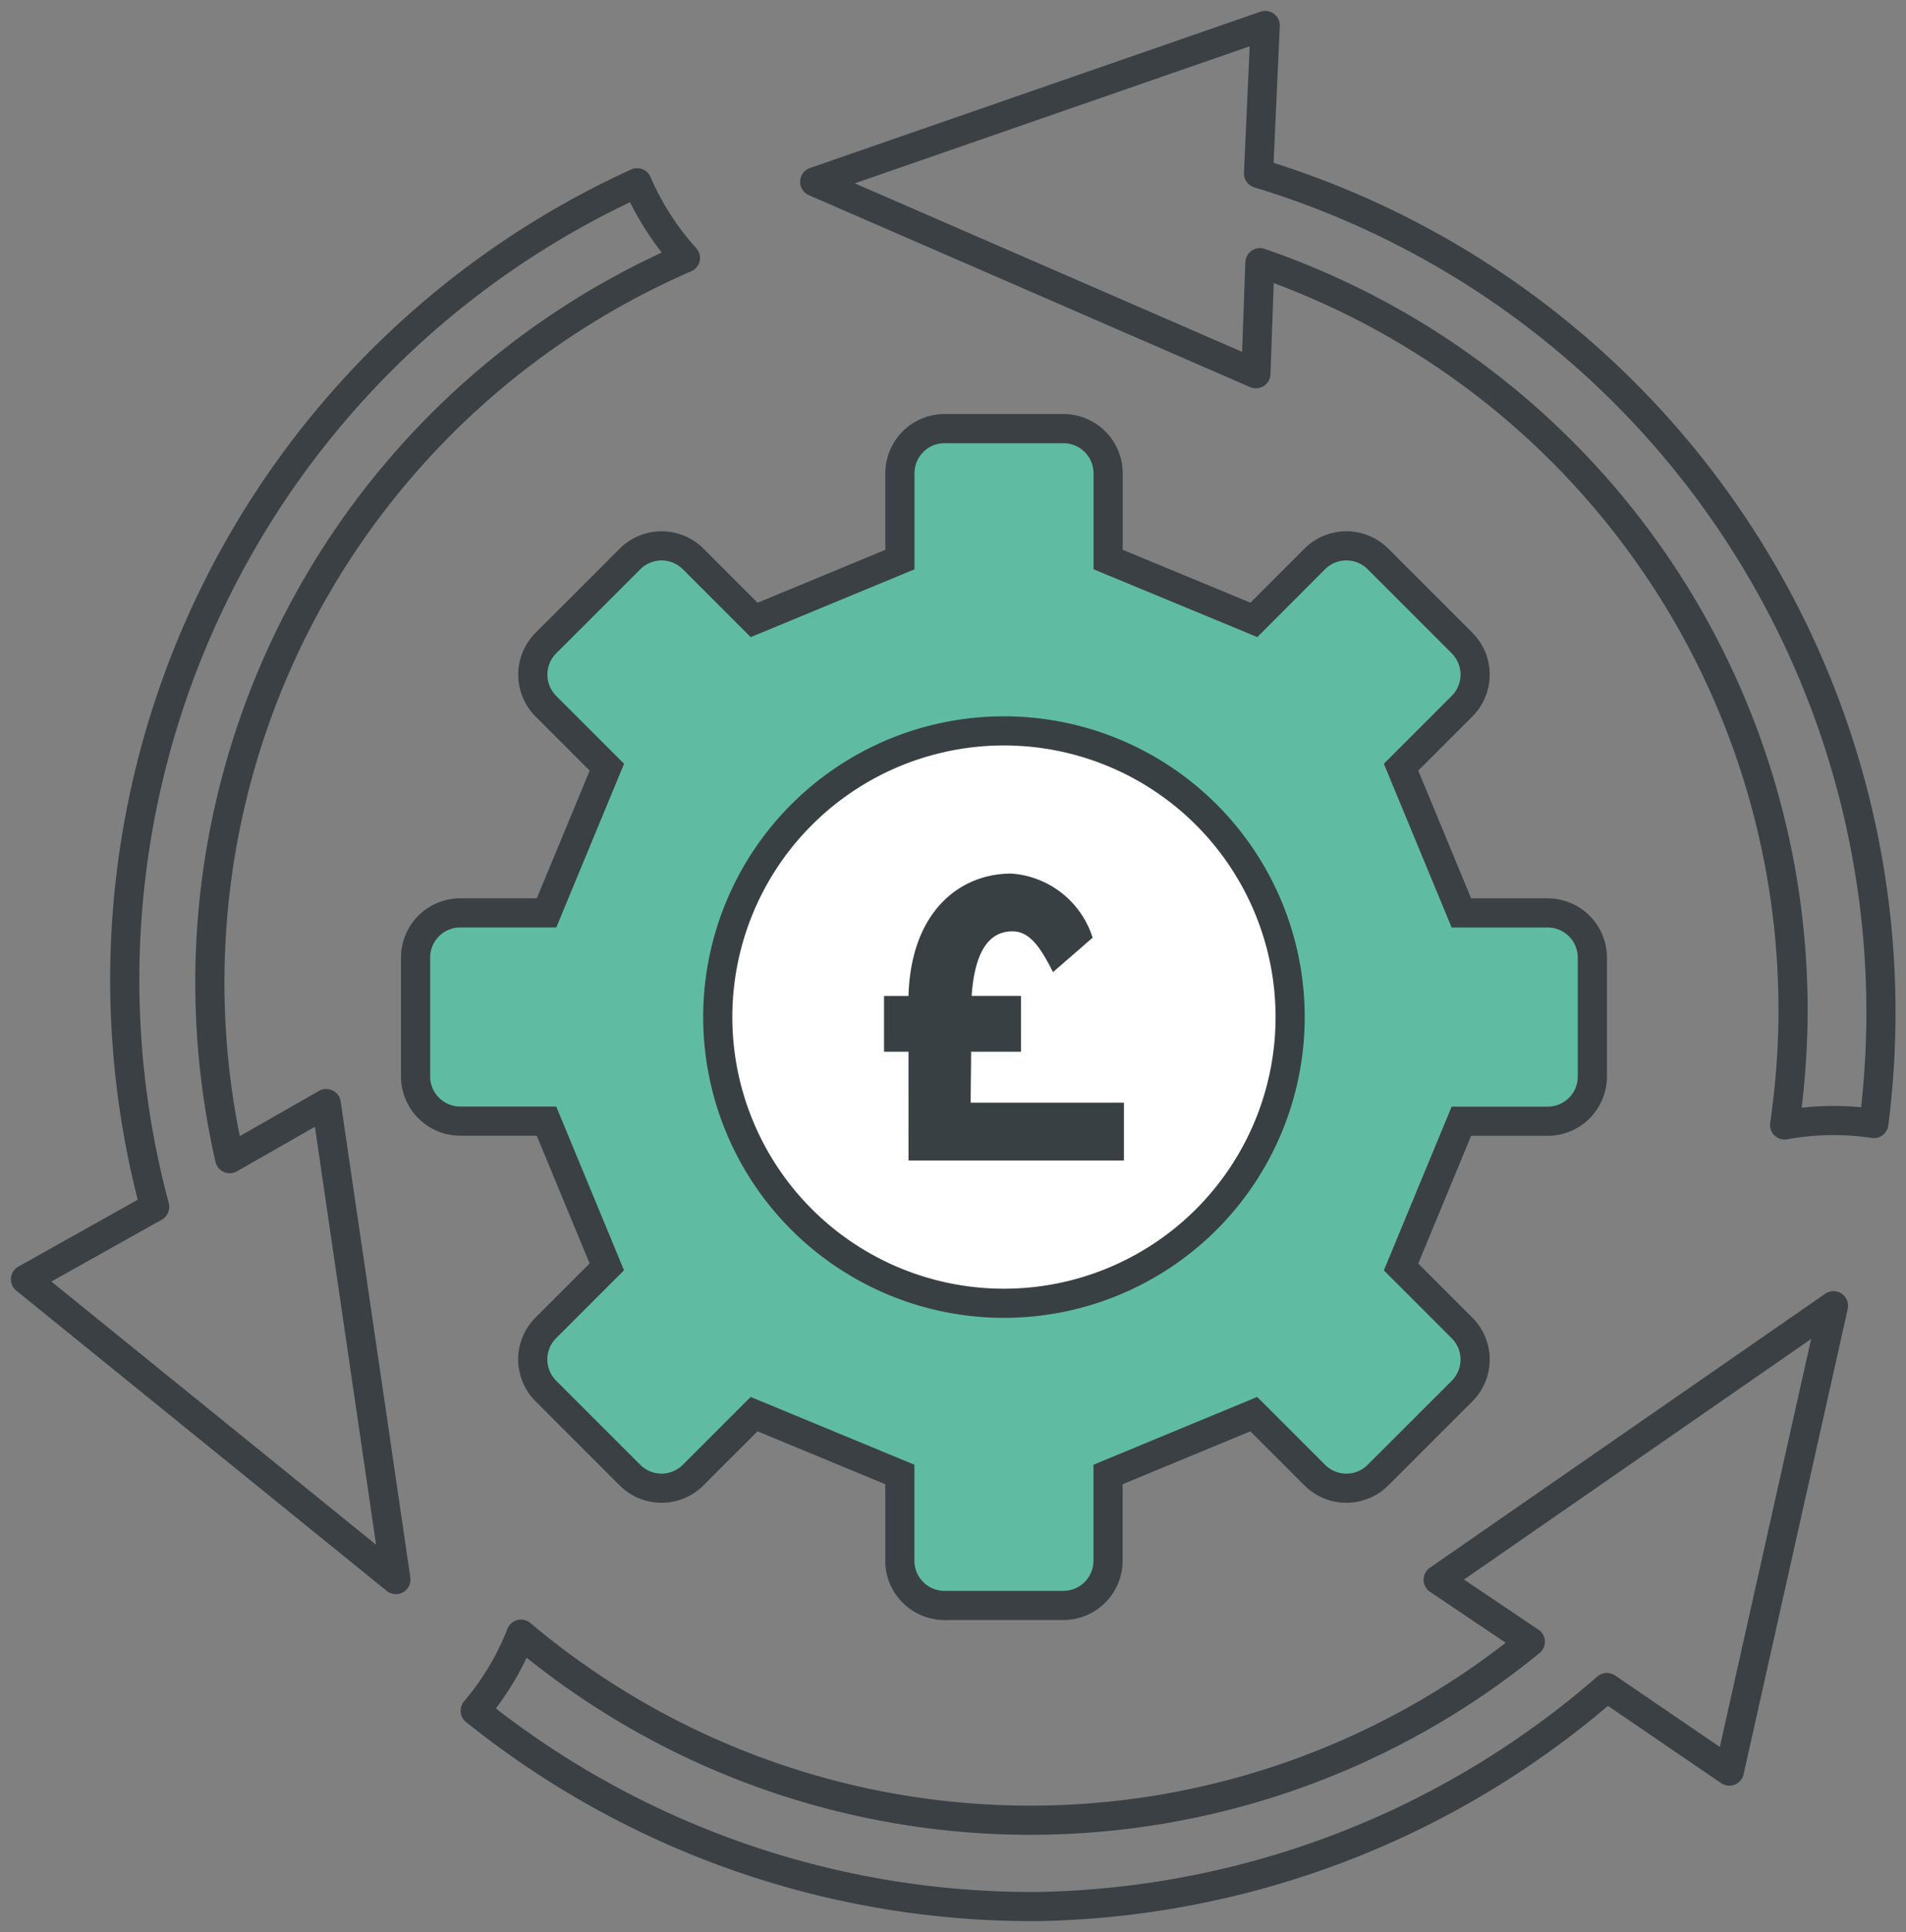 <svg xmlns="http://www.w3.org/2000/svg" xmlns:xlink="http://www.w3.org/1999/xlink" width="65.388" height="66.281" viewBox="0 0 65.388 66.281"><rect x="0" y="0" width="65.388" height="66.281" fill="#808080" stroke="none"/><defs><clipPath id="a"><rect width="65.388" height="66.281" fill="none"/></clipPath></defs><g transform="translate(0 0)"><g transform="translate(0 0)" clip-path="url(#a)"><path d="M14.716,20.024l-2.091-2.091a1.534,1.534,0,0,1,0-2.17l2.884-2.882a1.531,1.531,0,0,1,2.168,0l2.091,2.091,5-2.07V9.943A1.534,1.534,0,0,1,26.3,8.409h4.078a1.534,1.534,0,0,1,1.534,1.534V12.9l5,2.07L39,12.88a1.534,1.534,0,0,1,2.17,0l2.882,2.882a1.534,1.534,0,0,1,0,2.17l-2.091,2.091,2.07,5H46.99a1.534,1.534,0,0,1,1.534,1.534v4.078a1.534,1.534,0,0,1-1.534,1.534H44.031l-2.07,5,2.091,2.091a1.531,1.531,0,0,1,0,2.168L41.17,44.308a1.534,1.534,0,0,1-2.17,0l-2.091-2.091-5,2.07v2.959a1.534,1.534,0,0,1-1.534,1.534H26.3a1.534,1.534,0,0,1-1.534-1.534V44.287l-5-2.07-2.091,2.091a1.531,1.531,0,0,1-2.168,0l-2.884-2.884a1.531,1.531,0,0,1,0-2.168l2.091-2.091-2.07-5H9.687a1.534,1.534,0,0,1-1.534-1.534V26.555a1.534,1.534,0,0,1,1.534-1.534h2.959Z" transform="translate(6.104 6.295)" fill="#5fbca2" stroke="#3a4044" stroke-miterlimit="10" stroke-width="1"/><path d="M33.717,24.156A9.818,9.818,0,1,0,23.9,33.975,9.819,9.819,0,0,0,33.717,24.156Z" transform="translate(10.543 10.734)" fill="#fff" stroke="#384044" stroke-miterlimit="10" stroke-width="1"/><path d="M18.182,23.25h-.839V21.337h.839c.082-2.9,1.761-4.2,3.524-4.2a3.154,3.154,0,0,1,2.793,2.2l-1.36,1.182c-.427-.853-.8-1.4-1.39-1.4-.647,0-1.28.441-1.4,2.216h1.693V23.25H20.33c0,.591-.014,1.156-.014,1.747h5.257V26.98h-7.39Z" transform="translate(12.985 12.831)" fill="#384044"/><path d="M7.507,37.061a27.1,27.1,0,0,1,15.633-30.9,9.135,9.135,0,0,1-.92-1.2,9.188,9.188,0,0,1-.736-1.378A30.057,30.057,0,0,0,4.933,38.717L.5,41.2,13.208,51.5l-2.39-16.329Z" transform="translate(0.374 2.687)" fill="none" stroke="#3a4044" stroke-linecap="round" stroke-linejoin="round" stroke-width="1"/><path d="M45.52,37.143a27.1,27.1,0,0,1-34.626-.261,9.334,9.334,0,0,1-.663,1.355,9.234,9.234,0,0,1-.908,1.271,30.494,30.494,0,0,0,19.351,6.717,30.533,30.533,0,0,0,19.474-7.512l4.2,2.866,3.573-15.964-13.563,9.4Z" transform="translate(6.98 19.178)" fill="none" stroke="#3a4044" stroke-linecap="round" stroke-linejoin="round" stroke-width="1"/><path d="M31.256,8.637a27.1,27.1,0,0,1,18,29.581,9.336,9.336,0,0,1,3.062-.049A30.063,30.063,0,0,0,31.209,5.576L31.438.5,15.983,5.863l15.135,6.584Z" transform="translate(11.967 0.374)" fill="none" stroke="#3a4044" stroke-linecap="round" stroke-linejoin="round" stroke-width="1"/></g></g></svg>